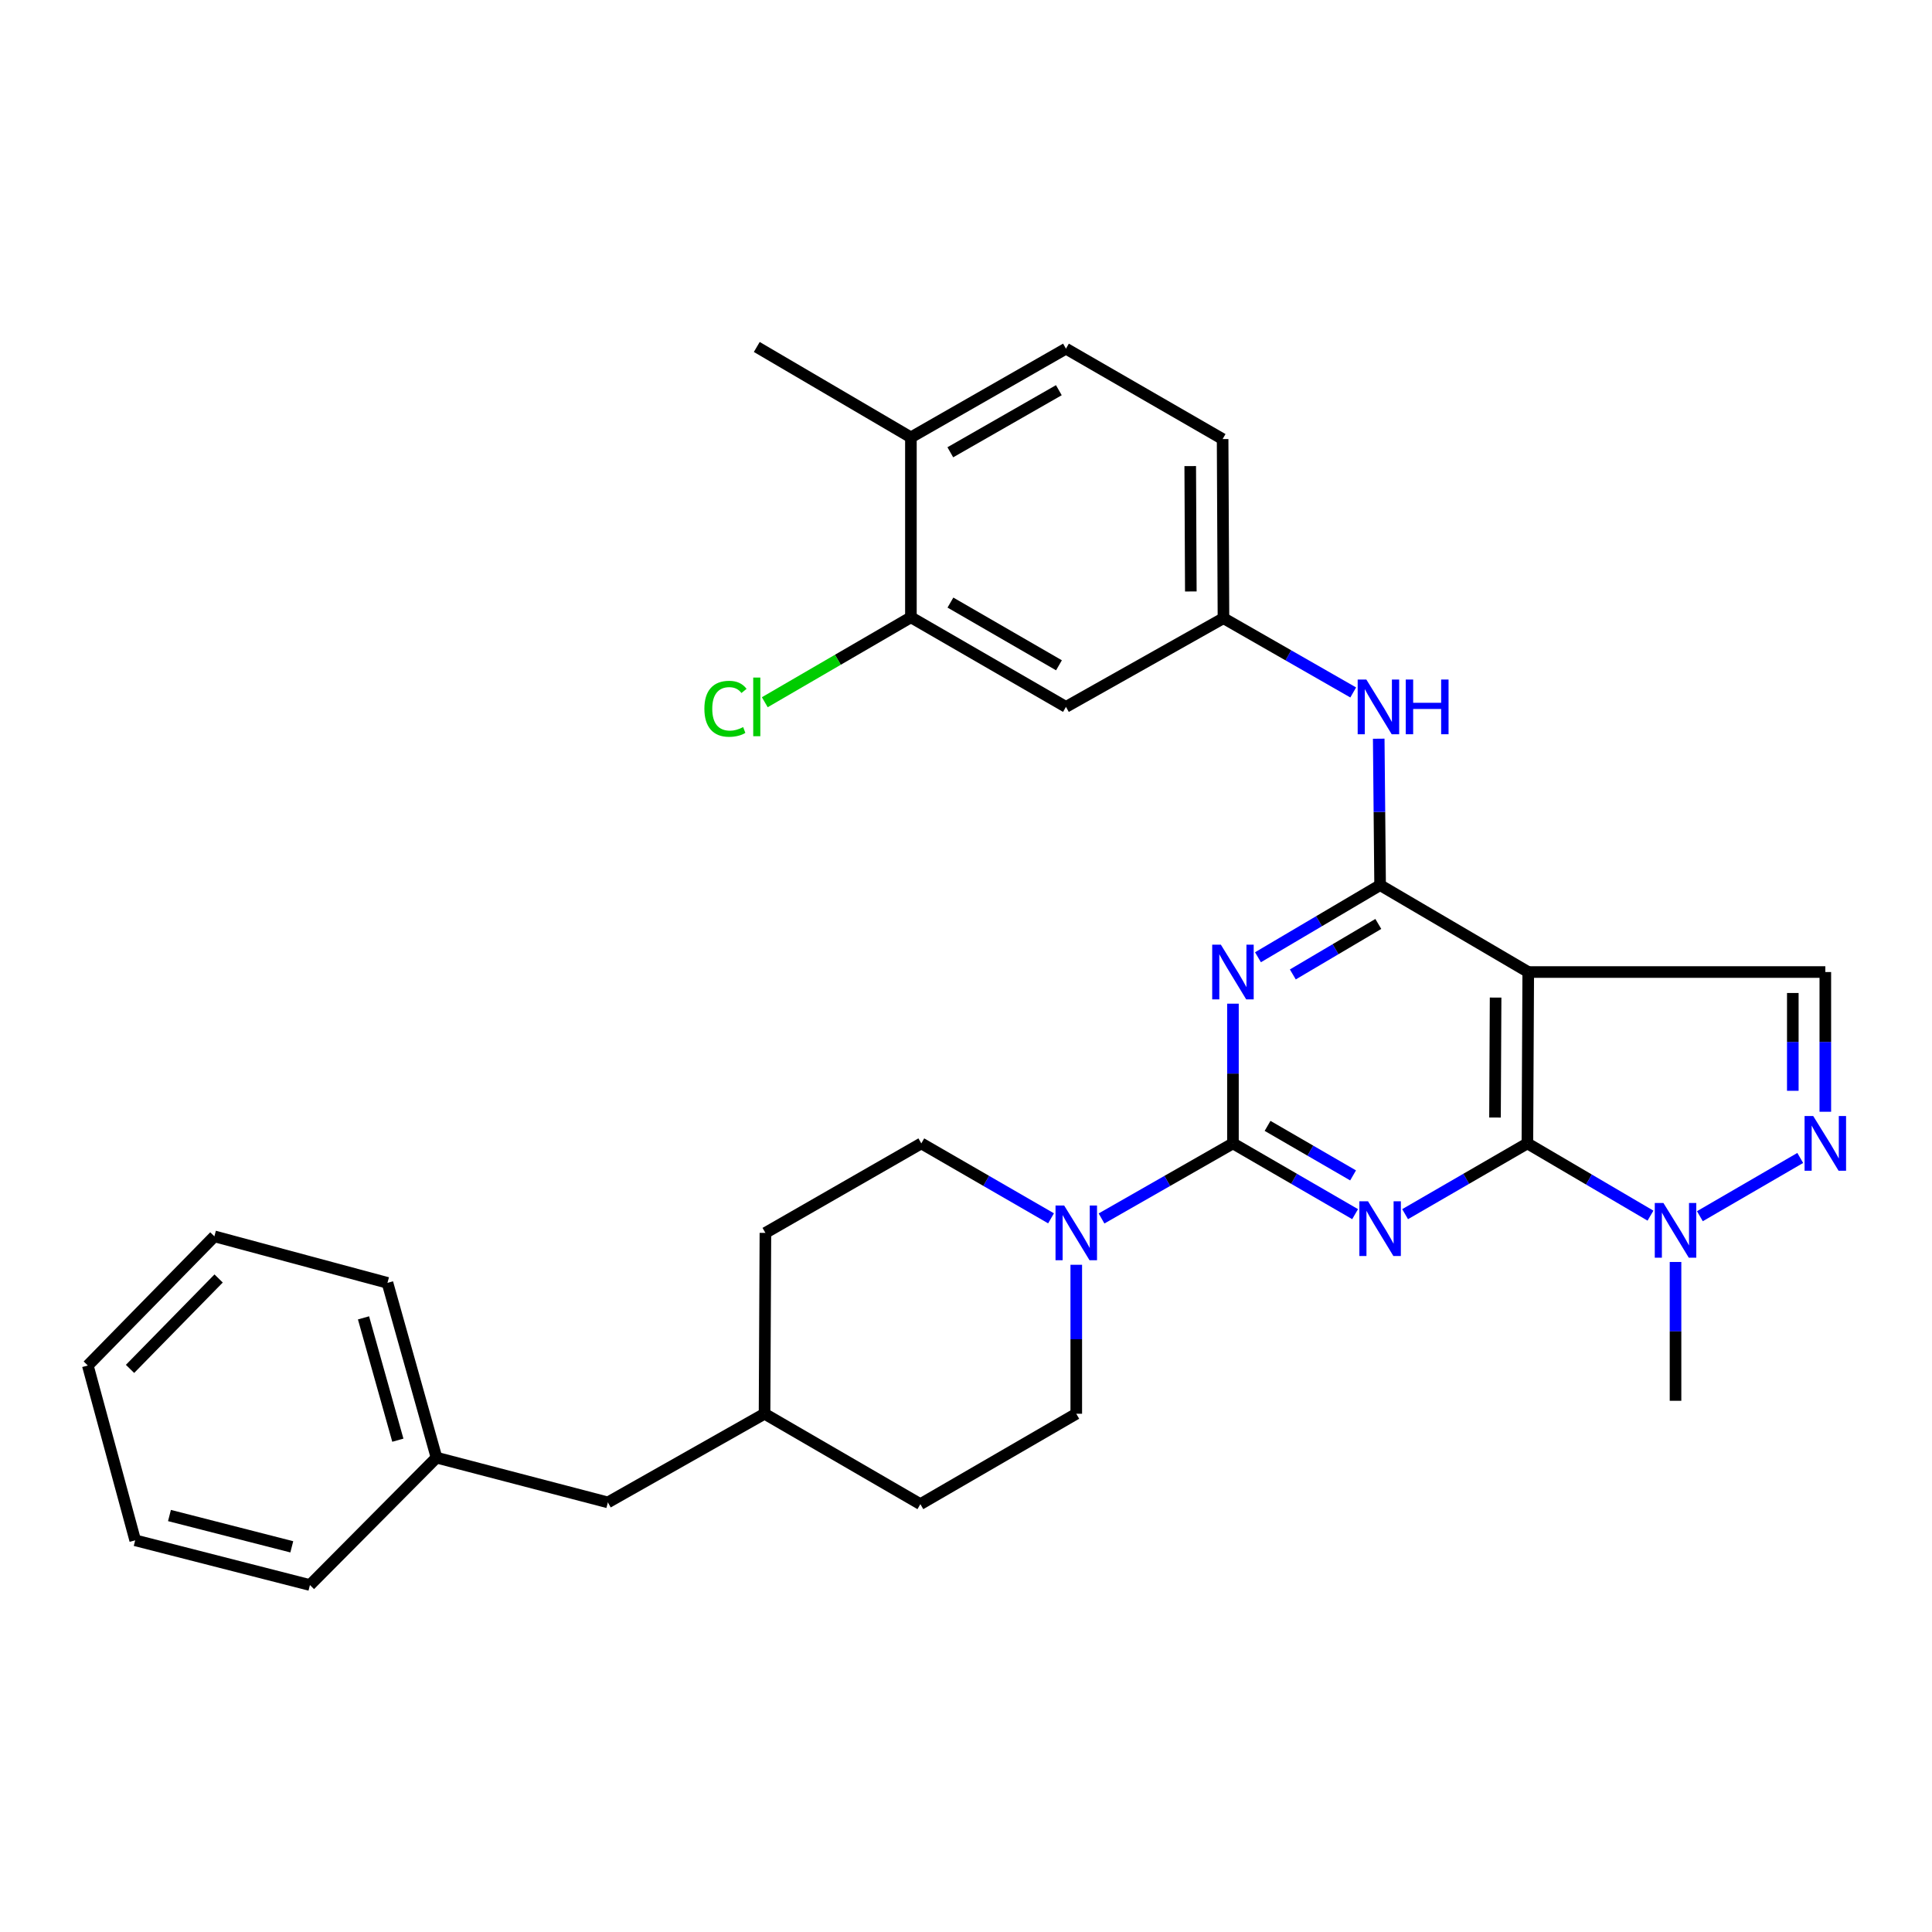 <?xml version='1.0' encoding='iso-8859-1'?>
<svg version='1.1' baseProfile='full'
              xmlns='http://www.w3.org/2000/svg'
                      xmlns:rdkit='http://www.rdkit.org/xml'
                      xmlns:xlink='http://www.w3.org/1999/xlink'
                  xml:space='preserve'
width='1000px' height='1000px' viewBox='0 0 1000 1000'>
<!-- END OF HEADER -->
<rect style='opacity:1.0;fill:#FFFFFF;stroke:none' width='1000' height='1000' x='0' y='0'> </rect>
<path class='bond-0' d='M 701.401,628.443 L 669.787,610.131' style='fill:none;fill-rule:evenodd;stroke:#0000FF;stroke-width:6px;stroke-linecap:butt;stroke-linejoin:miter;stroke-opacity:1' />
<path class='bond-0' d='M 669.787,610.131 L 638.172,591.82' style='fill:none;fill-rule:evenodd;stroke:#000000;stroke-width:6px;stroke-linecap:butt;stroke-linejoin:miter;stroke-opacity:1' />
<path class='bond-0' d='M 700.351,608.387 L 678.221,595.569' style='fill:none;fill-rule:evenodd;stroke:#0000FF;stroke-width:6px;stroke-linecap:butt;stroke-linejoin:miter;stroke-opacity:1' />
<path class='bond-0' d='M 678.221,595.569 L 656.092,582.751' style='fill:none;fill-rule:evenodd;stroke:#000000;stroke-width:6px;stroke-linecap:butt;stroke-linejoin:miter;stroke-opacity:1' />
<path class='bond-1' d='M 727.283,628.449 L 758.929,610.134' style='fill:none;fill-rule:evenodd;stroke:#0000FF;stroke-width:6px;stroke-linecap:butt;stroke-linejoin:miter;stroke-opacity:1' />
<path class='bond-1' d='M 758.929,610.134 L 790.575,591.82' style='fill:none;fill-rule:evenodd;stroke:#000000;stroke-width:6px;stroke-linecap:butt;stroke-linejoin:miter;stroke-opacity:1' />
<path class='bond-2' d='M 638.172,591.82 L 638.172,555.66' style='fill:none;fill-rule:evenodd;stroke:#000000;stroke-width:6px;stroke-linecap:butt;stroke-linejoin:miter;stroke-opacity:1' />
<path class='bond-2' d='M 638.172,555.66 L 638.172,519.5' style='fill:none;fill-rule:evenodd;stroke:#0000FF;stroke-width:6px;stroke-linecap:butt;stroke-linejoin:miter;stroke-opacity:1' />
<path class='bond-7' d='M 638.172,591.82 L 604.162,611.248' style='fill:none;fill-rule:evenodd;stroke:#000000;stroke-width:6px;stroke-linecap:butt;stroke-linejoin:miter;stroke-opacity:1' />
<path class='bond-7' d='M 604.162,611.248 L 570.151,630.676' style='fill:none;fill-rule:evenodd;stroke:#0000FF;stroke-width:6px;stroke-linecap:butt;stroke-linejoin:miter;stroke-opacity:1' />
<path class='bond-3' d='M 790.575,591.82 L 791.015,503.123' style='fill:none;fill-rule:evenodd;stroke:#000000;stroke-width:6px;stroke-linecap:butt;stroke-linejoin:miter;stroke-opacity:1' />
<path class='bond-3' d='M 773.813,578.432 L 774.12,516.344' style='fill:none;fill-rule:evenodd;stroke:#000000;stroke-width:6px;stroke-linecap:butt;stroke-linejoin:miter;stroke-opacity:1' />
<path class='bond-6' d='M 790.575,591.82 L 822.431,610.519' style='fill:none;fill-rule:evenodd;stroke:#000000;stroke-width:6px;stroke-linecap:butt;stroke-linejoin:miter;stroke-opacity:1' />
<path class='bond-6' d='M 822.431,610.519 L 854.286,629.218' style='fill:none;fill-rule:evenodd;stroke:#0000FF;stroke-width:6px;stroke-linecap:butt;stroke-linejoin:miter;stroke-opacity:1' />
<path class='bond-32' d='M 651.124,495.475 L 682.733,476.809' style='fill:none;fill-rule:evenodd;stroke:#0000FF;stroke-width:6px;stroke-linecap:butt;stroke-linejoin:miter;stroke-opacity:1' />
<path class='bond-32' d='M 682.733,476.809 L 714.341,458.143' style='fill:none;fill-rule:evenodd;stroke:#000000;stroke-width:6px;stroke-linecap:butt;stroke-linejoin:miter;stroke-opacity:1' />
<path class='bond-32' d='M 669.164,504.366 L 691.29,491.3' style='fill:none;fill-rule:evenodd;stroke:#0000FF;stroke-width:6px;stroke-linecap:butt;stroke-linejoin:miter;stroke-opacity:1' />
<path class='bond-32' d='M 691.29,491.3 L 713.416,478.234' style='fill:none;fill-rule:evenodd;stroke:#000000;stroke-width:6px;stroke-linecap:butt;stroke-linejoin:miter;stroke-opacity:1' />
<path class='bond-4' d='M 791.015,503.123 L 714.341,458.143' style='fill:none;fill-rule:evenodd;stroke:#000000;stroke-width:6px;stroke-linecap:butt;stroke-linejoin:miter;stroke-opacity:1' />
<path class='bond-8' d='M 791.015,503.123 L 944.783,503.123' style='fill:none;fill-rule:evenodd;stroke:#000000;stroke-width:6px;stroke-linecap:butt;stroke-linejoin:miter;stroke-opacity:1' />
<path class='bond-9' d='M 714.341,458.143 L 713.984,420.247' style='fill:none;fill-rule:evenodd;stroke:#000000;stroke-width:6px;stroke-linecap:butt;stroke-linejoin:miter;stroke-opacity:1' />
<path class='bond-9' d='M 713.984,420.247 L 713.627,382.351' style='fill:none;fill-rule:evenodd;stroke:#0000FF;stroke-width:6px;stroke-linecap:butt;stroke-linejoin:miter;stroke-opacity:1' />
<path class='bond-5' d='M 931.802,599.355 L 879.855,629.509' style='fill:none;fill-rule:evenodd;stroke:#0000FF;stroke-width:6px;stroke-linecap:butt;stroke-linejoin:miter;stroke-opacity:1' />
<path class='bond-31' d='M 944.783,575.442 L 944.783,539.282' style='fill:none;fill-rule:evenodd;stroke:#0000FF;stroke-width:6px;stroke-linecap:butt;stroke-linejoin:miter;stroke-opacity:1' />
<path class='bond-31' d='M 944.783,539.282 L 944.783,503.123' style='fill:none;fill-rule:evenodd;stroke:#000000;stroke-width:6px;stroke-linecap:butt;stroke-linejoin:miter;stroke-opacity:1' />
<path class='bond-31' d='M 927.954,564.594 L 927.954,539.282' style='fill:none;fill-rule:evenodd;stroke:#0000FF;stroke-width:6px;stroke-linecap:butt;stroke-linejoin:miter;stroke-opacity:1' />
<path class='bond-31' d='M 927.954,539.282 L 927.954,513.971' style='fill:none;fill-rule:evenodd;stroke:#000000;stroke-width:6px;stroke-linecap:butt;stroke-linejoin:miter;stroke-opacity:1' />
<path class='bond-23' d='M 867.249,653.193 L 867.249,689.12' style='fill:none;fill-rule:evenodd;stroke:#0000FF;stroke-width:6px;stroke-linecap:butt;stroke-linejoin:miter;stroke-opacity:1' />
<path class='bond-23' d='M 867.249,689.12 L 867.249,725.047' style='fill:none;fill-rule:evenodd;stroke:#000000;stroke-width:6px;stroke-linecap:butt;stroke-linejoin:miter;stroke-opacity:1' />
<path class='bond-13' d='M 557.077,654.645 L 557.077,693.198' style='fill:none;fill-rule:evenodd;stroke:#0000FF;stroke-width:6px;stroke-linecap:butt;stroke-linejoin:miter;stroke-opacity:1' />
<path class='bond-13' d='M 557.077,693.198 L 557.077,731.751' style='fill:none;fill-rule:evenodd;stroke:#000000;stroke-width:6px;stroke-linecap:butt;stroke-linejoin:miter;stroke-opacity:1' />
<path class='bond-14' d='M 544.021,630.605 L 510.445,611.212' style='fill:none;fill-rule:evenodd;stroke:#0000FF;stroke-width:6px;stroke-linecap:butt;stroke-linejoin:miter;stroke-opacity:1' />
<path class='bond-14' d='M 510.445,611.212 L 476.869,591.82' style='fill:none;fill-rule:evenodd;stroke:#000000;stroke-width:6px;stroke-linecap:butt;stroke-linejoin:miter;stroke-opacity:1' />
<path class='bond-12' d='M 700.421,358.414 L 666.843,339.192' style='fill:none;fill-rule:evenodd;stroke:#0000FF;stroke-width:6px;stroke-linecap:butt;stroke-linejoin:miter;stroke-opacity:1' />
<path class='bond-12' d='M 666.843,339.192 L 633.264,319.97' style='fill:none;fill-rule:evenodd;stroke:#000000;stroke-width:6px;stroke-linecap:butt;stroke-linejoin:miter;stroke-opacity:1' />
<path class='bond-10' d='M 471.484,319.512 L 551.738,365.884' style='fill:none;fill-rule:evenodd;stroke:#000000;stroke-width:6px;stroke-linecap:butt;stroke-linejoin:miter;stroke-opacity:1' />
<path class='bond-10' d='M 491.941,311.896 L 548.119,344.357' style='fill:none;fill-rule:evenodd;stroke:#000000;stroke-width:6px;stroke-linecap:butt;stroke-linejoin:miter;stroke-opacity:1' />
<path class='bond-17' d='M 471.484,319.512 L 433.668,341.493' style='fill:none;fill-rule:evenodd;stroke:#000000;stroke-width:6px;stroke-linecap:butt;stroke-linejoin:miter;stroke-opacity:1' />
<path class='bond-17' d='M 433.668,341.493 L 395.853,363.474' style='fill:none;fill-rule:evenodd;stroke:#00CC00;stroke-width:6px;stroke-linecap:butt;stroke-linejoin:miter;stroke-opacity:1' />
<path class='bond-34' d='M 471.484,319.512 L 471.484,226.383' style='fill:none;fill-rule:evenodd;stroke:#000000;stroke-width:6px;stroke-linecap:butt;stroke-linejoin:miter;stroke-opacity:1' />
<path class='bond-11' d='M 551.738,365.884 L 633.264,319.97' style='fill:none;fill-rule:evenodd;stroke:#000000;stroke-width:6px;stroke-linecap:butt;stroke-linejoin:miter;stroke-opacity:1' />
<path class='bond-18' d='M 633.264,319.97 L 632.825,227.262' style='fill:none;fill-rule:evenodd;stroke:#000000;stroke-width:6px;stroke-linecap:butt;stroke-linejoin:miter;stroke-opacity:1' />
<path class='bond-18' d='M 616.37,306.143 L 616.062,241.248' style='fill:none;fill-rule:evenodd;stroke:#000000;stroke-width:6px;stroke-linecap:butt;stroke-linejoin:miter;stroke-opacity:1' />
<path class='bond-21' d='M 557.077,731.751 L 476.383,778.544' style='fill:none;fill-rule:evenodd;stroke:#000000;stroke-width:6px;stroke-linecap:butt;stroke-linejoin:miter;stroke-opacity:1' />
<path class='bond-20' d='M 476.869,591.82 L 396.175,638.145' style='fill:none;fill-rule:evenodd;stroke:#000000;stroke-width:6px;stroke-linecap:butt;stroke-linejoin:miter;stroke-opacity:1' />
<path class='bond-15' d='M 471.484,226.383 L 551.738,180.469' style='fill:none;fill-rule:evenodd;stroke:#000000;stroke-width:6px;stroke-linecap:butt;stroke-linejoin:miter;stroke-opacity:1' />
<path class='bond-15' d='M 491.879,234.103 L 548.057,201.963' style='fill:none;fill-rule:evenodd;stroke:#000000;stroke-width:6px;stroke-linecap:butt;stroke-linejoin:miter;stroke-opacity:1' />
<path class='bond-25' d='M 471.484,226.383 L 391.706,179.59' style='fill:none;fill-rule:evenodd;stroke:#000000;stroke-width:6px;stroke-linecap:butt;stroke-linejoin:miter;stroke-opacity:1' />
<path class='bond-16' d='M 551.738,180.469 L 632.825,227.262' style='fill:none;fill-rule:evenodd;stroke:#000000;stroke-width:6px;stroke-linecap:butt;stroke-linejoin:miter;stroke-opacity:1' />
<path class='bond-19' d='M 314.63,777.637 L 395.726,731.751' style='fill:none;fill-rule:evenodd;stroke:#000000;stroke-width:6px;stroke-linecap:butt;stroke-linejoin:miter;stroke-opacity:1' />
<path class='bond-24' d='M 314.63,777.637 L 225.934,754.469' style='fill:none;fill-rule:evenodd;stroke:#000000;stroke-width:6px;stroke-linecap:butt;stroke-linejoin:miter;stroke-opacity:1' />
<path class='bond-22' d='M 396.175,638.145 L 395.726,731.751' style='fill:none;fill-rule:evenodd;stroke:#000000;stroke-width:6px;stroke-linecap:butt;stroke-linejoin:miter;stroke-opacity:1' />
<path class='bond-33' d='M 476.383,778.544 L 395.726,731.751' style='fill:none;fill-rule:evenodd;stroke:#000000;stroke-width:6px;stroke-linecap:butt;stroke-linejoin:miter;stroke-opacity:1' />
<path class='bond-26' d='M 225.934,754.469 L 200.55,664.006' style='fill:none;fill-rule:evenodd;stroke:#000000;stroke-width:6px;stroke-linecap:butt;stroke-linejoin:miter;stroke-opacity:1' />
<path class='bond-26' d='M 205.923,745.446 L 188.155,682.122' style='fill:none;fill-rule:evenodd;stroke:#000000;stroke-width:6px;stroke-linecap:butt;stroke-linejoin:miter;stroke-opacity:1' />
<path class='bond-27' d='M 225.934,754.469 L 160.423,820.41' style='fill:none;fill-rule:evenodd;stroke:#000000;stroke-width:6px;stroke-linecap:butt;stroke-linejoin:miter;stroke-opacity:1' />
<path class='bond-29' d='M 200.55,664.006 L 110.965,639.931' style='fill:none;fill-rule:evenodd;stroke:#000000;stroke-width:6px;stroke-linecap:butt;stroke-linejoin:miter;stroke-opacity:1' />
<path class='bond-28' d='M 160.423,820.41 L 69.978,797.261' style='fill:none;fill-rule:evenodd;stroke:#000000;stroke-width:6px;stroke-linecap:butt;stroke-linejoin:miter;stroke-opacity:1' />
<path class='bond-28' d='M 151.029,800.634 L 87.717,784.43' style='fill:none;fill-rule:evenodd;stroke:#000000;stroke-width:6px;stroke-linecap:butt;stroke-linejoin:miter;stroke-opacity:1' />
<path class='bond-30' d='M 69.978,797.261 L 45.455,706.788' style='fill:none;fill-rule:evenodd;stroke:#000000;stroke-width:6px;stroke-linecap:butt;stroke-linejoin:miter;stroke-opacity:1' />
<path class='bond-35' d='M 110.965,639.931 L 45.455,706.788' style='fill:none;fill-rule:evenodd;stroke:#000000;stroke-width:6px;stroke-linecap:butt;stroke-linejoin:miter;stroke-opacity:1' />
<path class='bond-35' d='M 113.159,661.738 L 67.301,708.537' style='fill:none;fill-rule:evenodd;stroke:#000000;stroke-width:6px;stroke-linecap:butt;stroke-linejoin:miter;stroke-opacity:1' />
<path  class='atom-0' d='M 708.081 621.779
L 717.361 636.779
Q 718.281 638.259, 719.761 640.939
Q 721.241 643.619, 721.321 643.779
L 721.321 621.779
L 725.081 621.779
L 725.081 650.099
L 721.201 650.099
L 711.241 633.699
Q 710.081 631.779, 708.841 629.579
Q 707.641 627.379, 707.281 626.699
L 707.281 650.099
L 703.601 650.099
L 703.601 621.779
L 708.081 621.779
' fill='#0000FF'/>
<path  class='atom-3' d='M 631.912 488.963
L 641.192 503.963
Q 642.112 505.443, 643.592 508.123
Q 645.072 510.803, 645.152 510.963
L 645.152 488.963
L 648.912 488.963
L 648.912 517.283
L 645.032 517.283
L 635.072 500.883
Q 633.912 498.963, 632.672 496.763
Q 631.472 494.563, 631.112 493.883
L 631.112 517.283
L 627.432 517.283
L 627.432 488.963
L 631.912 488.963
' fill='#0000FF'/>
<path  class='atom-6' d='M 938.523 577.66
L 947.803 592.66
Q 948.723 594.14, 950.203 596.82
Q 951.683 599.5, 951.763 599.66
L 951.763 577.66
L 955.523 577.66
L 955.523 605.98
L 951.643 605.98
L 941.683 589.58
Q 940.523 587.66, 939.283 585.46
Q 938.083 583.26, 937.723 582.58
L 937.723 605.98
L 934.043 605.98
L 934.043 577.66
L 938.523 577.66
' fill='#0000FF'/>
<path  class='atom-7' d='M 860.989 622.667
L 870.269 637.667
Q 871.189 639.147, 872.669 641.827
Q 874.149 644.507, 874.229 644.667
L 874.229 622.667
L 877.989 622.667
L 877.989 650.987
L 874.109 650.987
L 864.149 634.587
Q 862.989 632.667, 861.749 630.467
Q 860.549 628.267, 860.189 627.587
L 860.189 650.987
L 856.509 650.987
L 856.509 622.667
L 860.989 622.667
' fill='#0000FF'/>
<path  class='atom-8' d='M 550.817 623.985
L 560.097 638.985
Q 561.017 640.465, 562.497 643.145
Q 563.977 645.825, 564.057 645.985
L 564.057 623.985
L 567.817 623.985
L 567.817 652.305
L 563.937 652.305
L 553.977 635.905
Q 552.817 633.985, 551.577 631.785
Q 550.377 629.585, 550.017 628.905
L 550.017 652.305
L 546.337 652.305
L 546.337 623.985
L 550.817 623.985
' fill='#0000FF'/>
<path  class='atom-10' d='M 707.212 351.724
L 716.492 366.724
Q 717.412 368.204, 718.892 370.884
Q 720.372 373.564, 720.452 373.724
L 720.452 351.724
L 724.212 351.724
L 724.212 380.044
L 720.332 380.044
L 710.372 363.644
Q 709.212 361.724, 707.972 359.524
Q 706.772 357.324, 706.412 356.644
L 706.412 380.044
L 702.732 380.044
L 702.732 351.724
L 707.212 351.724
' fill='#0000FF'/>
<path  class='atom-10' d='M 727.612 351.724
L 731.452 351.724
L 731.452 363.764
L 745.932 363.764
L 745.932 351.724
L 749.772 351.724
L 749.772 380.044
L 745.932 380.044
L 745.932 366.964
L 731.452 366.964
L 731.452 380.044
L 727.612 380.044
L 727.612 351.724
' fill='#0000FF'/>
<path  class='atom-18' d='M 364.586 366.864
Q 364.586 359.824, 367.866 356.144
Q 371.186 352.424, 377.466 352.424
Q 383.306 352.424, 386.426 356.544
L 383.786 358.704
Q 381.506 355.704, 377.466 355.704
Q 373.186 355.704, 370.906 358.584
Q 368.666 361.424, 368.666 366.864
Q 368.666 372.464, 370.986 375.344
Q 373.346 378.224, 377.906 378.224
Q 381.026 378.224, 384.666 376.344
L 385.786 379.344
Q 384.306 380.304, 382.066 380.864
Q 379.826 381.424, 377.346 381.424
Q 371.186 381.424, 367.866 377.664
Q 364.586 373.904, 364.586 366.864
' fill='#00CC00'/>
<path  class='atom-18' d='M 389.866 350.704
L 393.546 350.704
L 393.546 381.064
L 389.866 381.064
L 389.866 350.704
' fill='#00CC00'/>
</svg>
